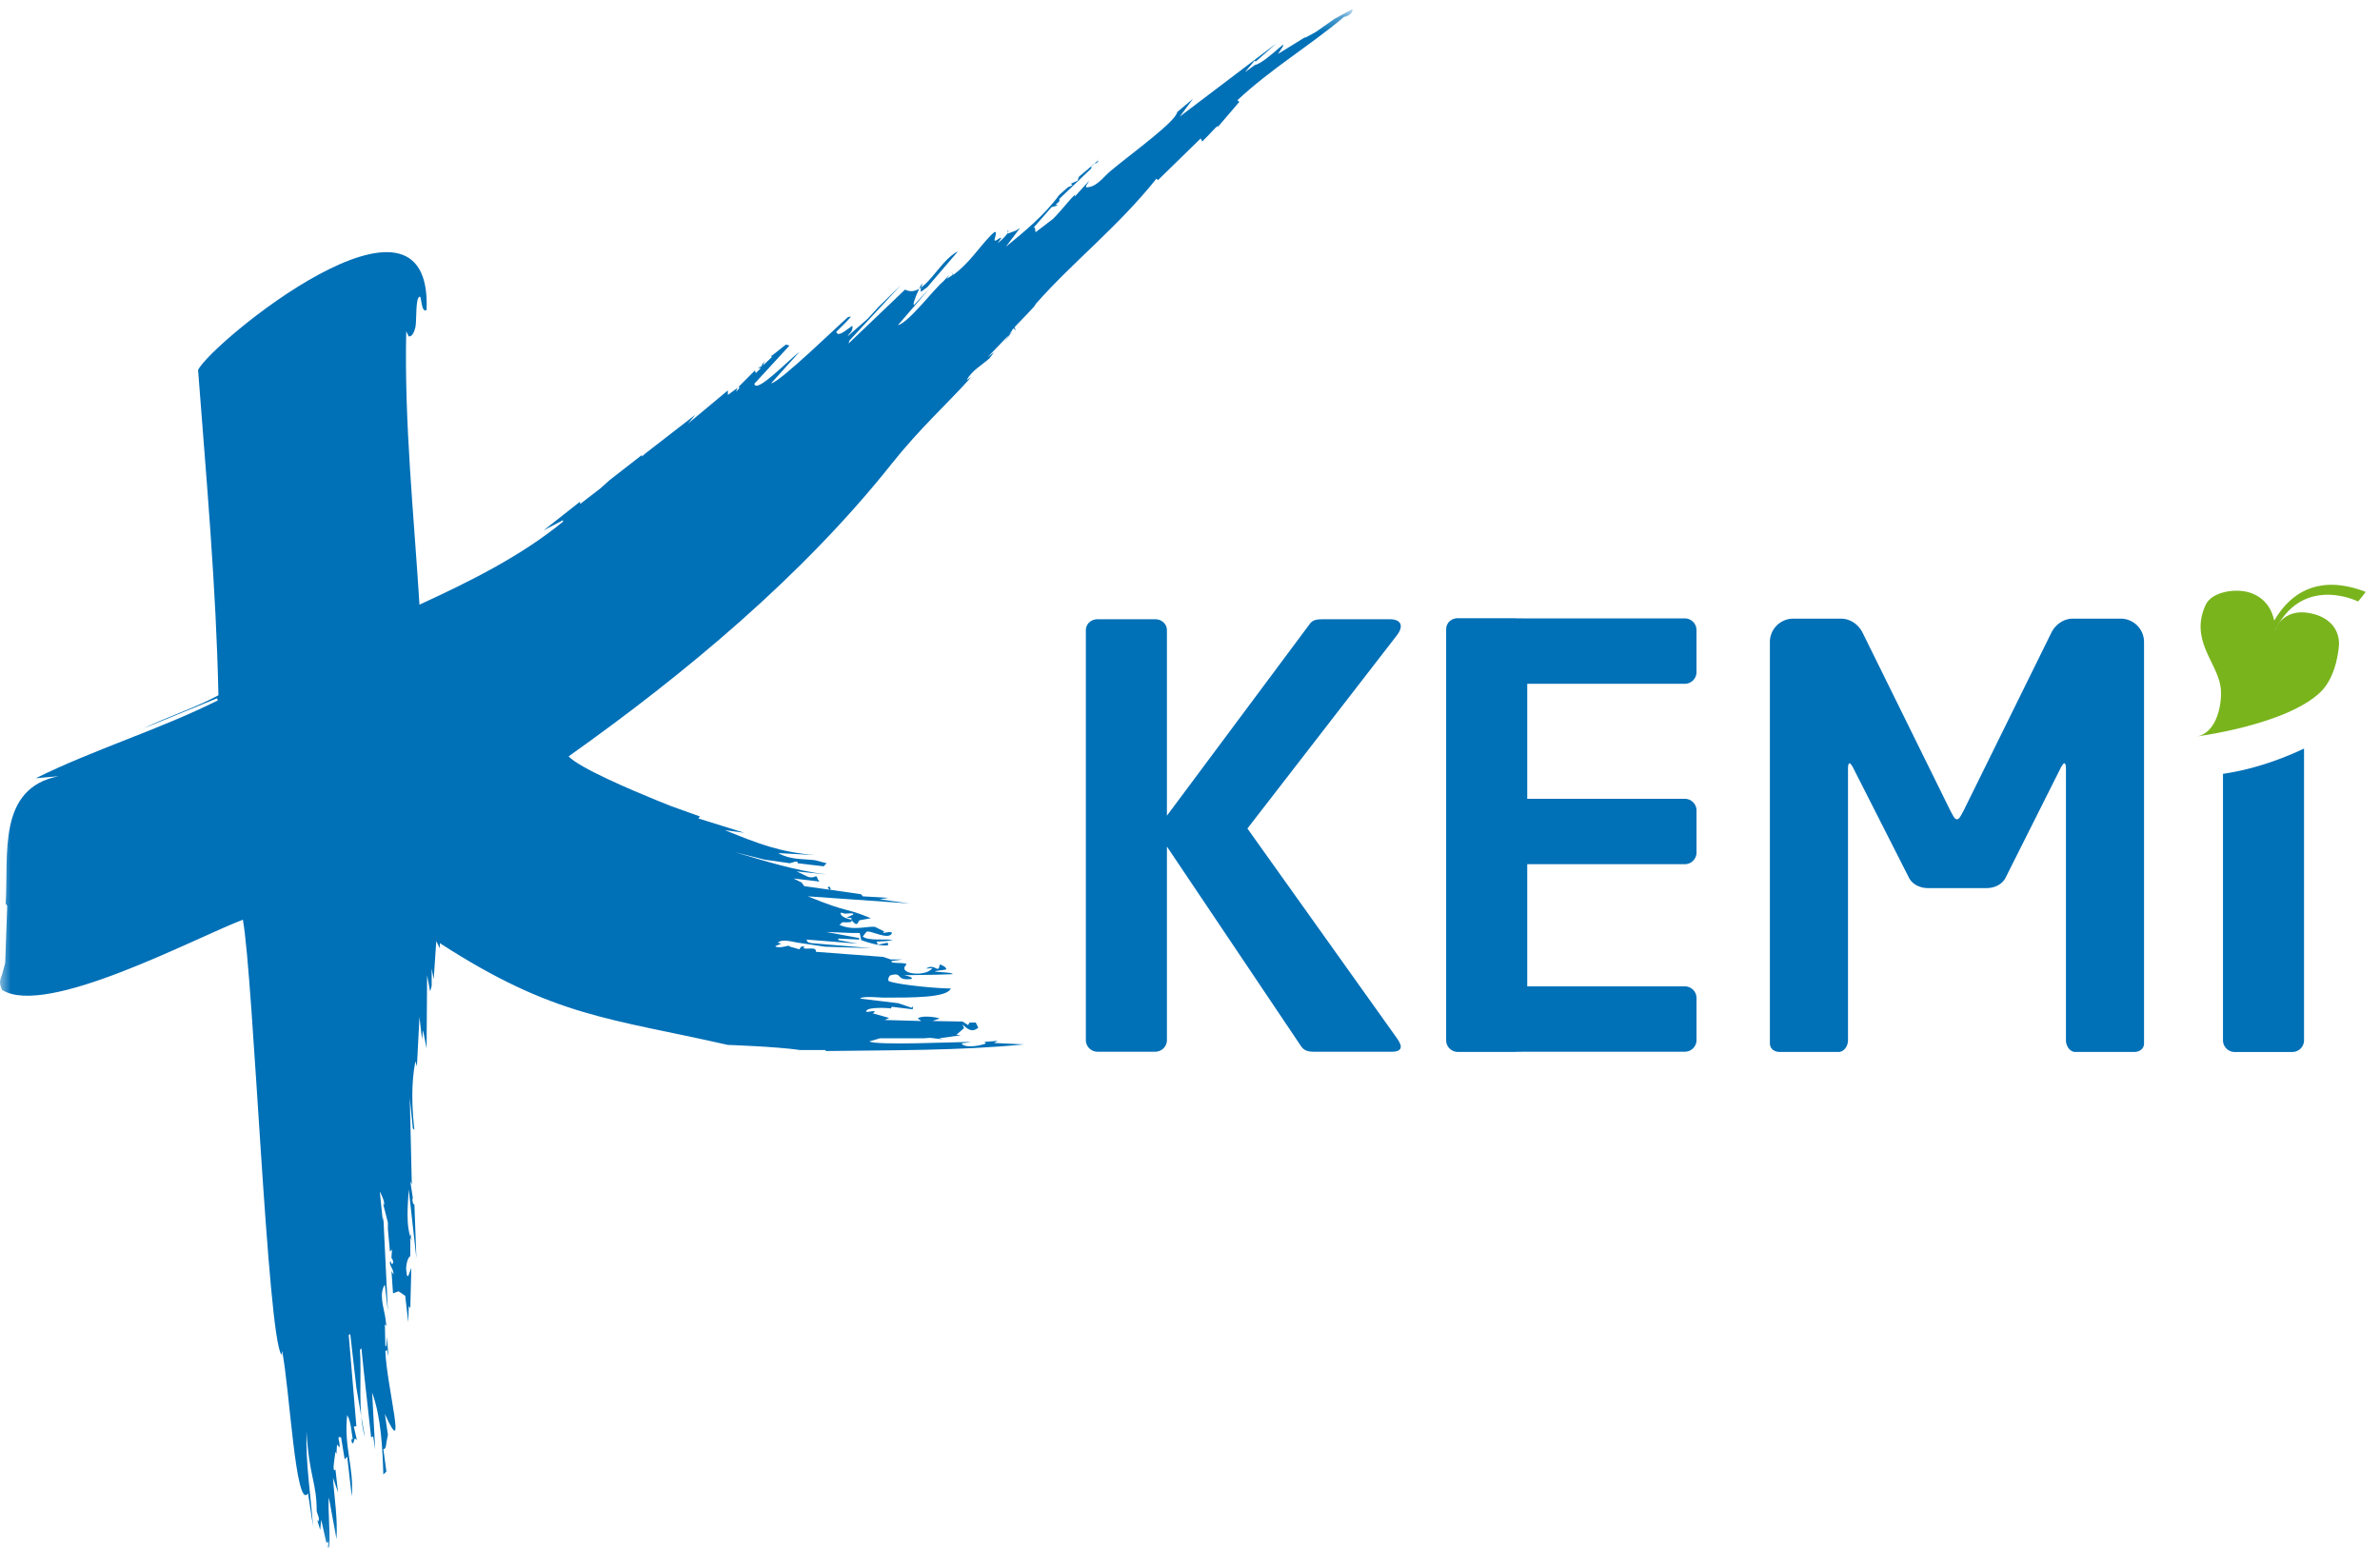 <?xml version="1.0" encoding="UTF-8"?> <svg xmlns="http://www.w3.org/2000/svg" width="109" height="71" fill="none" viewBox="0 0 109 71"><g clip-path="url(#a)"><path fill="#0070B7" d="M101.809 35.437V47.64c0 .294.24.534.534.534h2.644c.294 0 .534-.24.534-.534V34.28c-1.052.5-2.357.96-3.712 1.157Zm-37.79 12.167-6.89-9.663 6.837-8.836c.107-.133.187-.294.187-.427 0-.187-.16-.32-.509-.32H60.6c-.294 0-.48.027-.614.213l-6.543 8.783v-8.49c0-.293-.24-.506-.535-.506h-2.644c-.294 0-.534.213-.534.507V47.63c0 .293.24.533.535.533h2.643c.294 0 .535-.24.535-.533v-8.863l6.116 9.103c.133.213.294.293.614.293h3.58c.266 0 .4-.08.4-.24 0-.08-.055-.186-.135-.32m34.175.17V29.398a1.07 1.07 0 0 0-1.067-1.068h-2.19c-.426 0-.8.267-.986.641l-4.03 8.172c-.135.24-.188.374-.294.374-.107 0-.16-.133-.294-.374l-4.03-8.172c-.188-.374-.56-.64-.988-.64h-2.19a1.07 1.07 0 0 0-1.066 1.067v18.375c0 .267.213.4.453.4h2.697c.24 0 .427-.267.427-.534V35.22c0-.187.026-.267.08-.267.026 0 .08.08.132.16l2.59 5.101c.16.294.508.455.855.455h2.695c.348 0 .694-.16.855-.455l2.561-5.1c.054-.08.107-.16.134-.16.053 0 .08.08.08.266v12.42c0 .266.186.533.427.533h2.697c.24 0 .453-.133.453-.4Z"></path><mask id="b" width="62" height="71" x="0" y="0" maskUnits="userSpaceOnUse" style="mask-type:luminance"><path fill="#fff" d="M0 .42h61.944v70.462H0V.42Z"></path></mask><g mask="url(#b)"><path fill="#0070B7" d="M61.563.769c-1.592 1.334-3.373 2.396-4.895 3.823l.093.07-.978 1.142c0-.13-.288.262-.723.675l-.07-.14-1.957 1.91-.07-.068c-1.763 2.209-3.816 3.797-5.525 5.734l-.07.116-.304.327-.606.63.07.14-.116-.094-.42.629.125-.163.249-.327-1.143 1.19.304-.233-.07.093-.14.186c-.371.33-.796.547-1.05 1.002l.21-.138c-1.1 1.229-2.34 2.33-3.636 3.96-4.086 5.143-9.472 9.626-14.8 13.404.489.53 2.909 1.555 4.009 2.003l.698.28 1.306.468-.07.092 2.097.654-.885-.118c1.55.625 2.489 1 4.125 1.142l-1.678-.092c.55.314 1.084.255 1.678.326l.537.14-.14.14-1.19-.14c.05-.17-.322 0-.35 0l-1.163-.165-1.376-.347c1.37.4 2.795.856 4.22 1.025l-1.376-.14.536.256c.384.085.329-.188.442.116l.07.093-1.188-.14.373.188.116.162 1.165.163-.093-.093c.114-.152.179.14.093.093l1.446.21.07.094 1.165.07-.396.069 1.376.187-4.662-.326c1.942.796 1.602.472 2.89 1.002l-.513.093c-.064.016-.087.265-.233.14-.268-.23-.104-.246-.104-.244.002 0-.052.01-.27-.013l.304-.14c.073-.101-.248-.045-.373-.045l-.186-.05c-.071.18.333.296.488.329v.093c-.267.066-.465-.027-.465.07l-.093.07c.632.292 1.314.047 1.632.093l.418.21-.046.07c.04.002.46-.104.396.023-.164.328-1.025-.191-1.165-.07l-.163.21c.254.217 1.063.088 1.374.164l-.302.046-.443.023.07.14.444-.093.022.116c-.402.087-1.235-.232-1.235-.232l-.07-.327h-.374l-1.164-.047 1.515.28v.07l-.956-.047v.07l.886.163-2.331-.186c-.002-.003-.037.135.21.162l.816.07 1.98.164-2.167-.07-1.26-.186c-.24-.036-.696-.187-.908 0l.163.046-.28.116c.127.127.57-.026.723-.046l-.117.046.49.14c.072.004-.003-.173.257-.115l-.07.069c.216.068.599-.09.583.164l3.076.232.35.117h.792-.256l-.49.07c-.16.16.813.026.653.187-.404.405.899.572 1.212.138l-.303.025c.27-.155.378-.048.49 0 .16.07.109-.198.162-.187.113.024.355.172.257.233l-.342.046-.17.024c.108.07.793.033.837.139l-.256.008-.512.017-1.585.023c.209-.035.788.186.28.186-.53 0-.237-.327-.77-.186-.092.023-.161.248-.07.28.552.182 2.302.332 2.82.326-.167.43-1.774.42-3.1.42-.113 0-.986-.088-1.048.046l1.748.21.606.209.07-.07-.024.14-.955-.116-.07.14.023-.07c-.157-.013-1.024-.072-1.118.116-.06.118.272-.023.397.023l-.094.093.746.21-.21.093 1.679.047-.164-.116c.172-.153.825-.07 1.002 0l-.326.116 1.375.024.256.162.07-.117h.28l.117.234c-.324.27-.52.022-.723-.14l.07.164-.35.303.21.022-1.003.14.188.048-.607-.07-.257.02h-2.027l-.326.096-.163.047c.279.196 4.05.024 4.662.022l-.297.049-.146.022c.164.246.909.094 1.118 0l-.07-.07.608-.047-.164.095 1.375.068c-3.016.292-6.043.259-9.067.303l-.047-.046h-1.142c-1.107-.162-3.311-.234-3.311-.234-5.431-1.235-7.948-1.27-13.192-4.662v.234l-.163-.326-.116 1.748-.063-.327-.031-.162v.792l-.07.256-.14-.745-.023 3.357-.163-.84-.016.14-.03.28-.117-1.025-.117 2.26-.07-.233c-.2 1.02-.16 2.115-.046 3.147l-.07-.072-.14-1.397.092 3.963-.07-.142.14.91-.022-.163c-.068.137.052.38.07.304l.092 2.47-.35-3.147c-.041.722-.154 1.668.14 2.355l-.022-.117-.047-.232v1.047c-.154.073-.207.546-.187.63.025.096.002.317.094.278l.14-.372-.047 1.843-.07-.094-.023.746-.14-1.213-.303-.21-.256.094-.07-1.025.093.164c.02-.26-.248-.463-.14-.607l.07.14c.139-.112-.018-.298-.094-.374l.07.07.024-.373-.094.094-.093-1.026v-.303l-.232-.91.022.14c.145-.107-.162-.651-.162-.651l.14 1.352.022-.21.21 4.335-.14-1.213c-.286.422-.042 1.072.023 1.515l.048.374-.07-.07.022.979.048.023.016-.295.008-.147.07.909-.07-.304-.072.07c.065 1.623 1.03 5.193-.022 2.868l.14.955-.07.35c-.008.065-.017.33-.14.302l.14 1.027-.14.139c-.038-1.185-.1-2.627-.513-3.753l.14 2.61-.093-.606-.093.048-.351-3.17-.093-.91-.068.07c.085 1.2-.11 2.863.23 4.01l-.301-1.725-.093-.56-.28-2.447-.07.046.35 4.173-.117.023.14.607-.094-.07-.07.21c-.097.083-.114-.287-.022-.164-.07-.35-.076-.803-.257-1.118-.163 1.465.316 2.382.21 3.728l-.21-1.817-.116.116-.164-1.002c-.236-.07-.04.122-.07.466l-.117-.14-.022.372-.008.058-.04-.104c-.035.27-.174 1.026 0 .816l.117 1.049-.232-.676c.06.925.224 1.893.163 2.82l-.351-1.911c-.062.437.1 2.11 0 2.308l-.093-.07.047.07.024-.257-.093.024-.234-1.05-.047.467-.14-.467.048.07c.105-.106-.07-.376-.07-.49 0-1.303-.342-1.54-.467-3.635-.042 1.463.193 2.906.303 4.359l-.232-1.515c-.57.83-.853-4.953-1.19-6.526l-.024.186c-.643-.805-1.284-17.248-1.77-19.93-2.241.852-9.001 4.48-11.026 3.217-.17-.35-.08-.48 0-.723l.14-.512.093-2.61-.07-.117c.138-2.24-.4-5.274 2.425-5.827l-1.048.093c2.713-1.34 5.63-2.213 8.343-3.566l-.046-.094-3.357 1.375c1.125-.546 2.325-.92 3.426-1.514-.1-4.918-.558-9.984-.932-14.894.557-1.202 10.744-9.572 10.466-2.75-.245.15-.234-.6-.303-.608-.221-.017-.143 1.122-.21 1.4-.041.167-.131.44-.303.419l-.117-.234c-.093 4.194.345 8.337.607 12.517 2.258-1.037 4.645-2.214 6.573-3.8v-.068l-.887.466 1.657-1.306.022.093.91-.7.442-.395 1.469-1.143v.07l.186-.162 2.26-1.75-.326.398 1.818-1.515v.209l.444-.327-.07.165c.029 0 .234-.21.116-.21l.747-.747.046.117.233-.233h-.14l.234-.116.07-.187s-.244.285-.07.187l.395-.373-.023-.14v.093l.675-.537.164.047-1.608 1.748c.074.482 1.566-1.088 2.075-1.467l-1.306 1.444c.354.003 3.206-2.774 3.52-3.03l.14-.023-.21.233-.467.466c.08.35.746-.365.746-.256 0 .446-.435.426-.44.376 0-.022.077-.05.3-.05l-.093.14.933-.817.489-.535 1.026-1.002-2.355 2.54-.045.14 2.587-2.47c.89.444 1.522-1.323 2.423-1.75l-1.398 1.633-.28.21c-.102-.055.109-.428.023-.35-.06.055-.48.973-.35.956l.7-.745-1.445 1.678c.494-.122 1.668-1.675 2.075-2.005l.28-.304-.117.187.278-.187-.068-.14.093.14c.745-.55 1.124-1.2 1.725-1.818.395-.406.145.157.162.233.023.104.303-.198.303-.093l-.161.234c.049-.035.626-.526.464-.607v.163l.374-.14.186-.116-.652.863c.859-.701 1.79-1.471 2.448-2.378l.396-.35.21-.093-.07-.07.302-.14.07-.186.886-.746v-.14c.043.434-.32.158-.328.513L48.51 9.113c.07.112-.112.198-.164.256l.104.032-.291.086-.838.955c.122-.118.075.218.116.186l.792-.606c.34-.32 1.188-1.42.979-1.002l.676-.746c-.04.1-.224.303-.117.303.453 0 .77-.48 1.119-.768.985-.818 2.956-2.234 3.03-2.68l.723-.608-.606.817 4.43-3.356-.956.838-.047-.046-.444.536.149-.11.295-.217c.607-.144 1.845-1.633 1.07-.513l1.284-.792-.071.07.513-.28.864-.606.815-.442c.055.16-.206.349-.373.349Z"></path></g><path fill="#0070B7" d="M69.945 31.314v5.267h7.218c.294 0 .535.24.535.534v1.925c0 .294-.24.535-.535.535h-7.218v5.594h7.218c.294 0 .535.24.535.536v1.925c0 .292-.24.533-.535.533H69.92l-.48.004c-.01 0-.019.005-.028.005h-2.648a.536.536 0 0 1-.533-.534v-18.82c0-.294.24-.508.534-.508h2.645c.01 0 .02.006.03.006l.478.004h7.244c.295 0 .535.24.535.535v1.924c0 .294-.24.535-.535.535h-7.217Z"></path><path fill="#79B41D" d="M107.12 29.554s.151-1.211-1.38-1.484c-1.042-.186-1.543.555-1.562.92-.02.365.305-1.291-1.048-1.82-.677-.266-1.828-.084-2.11.52-.746 1.59.493 2.615.674 3.728.111.68-.12 2.226-1.181 2.322-.073.006 4.191-.51 5.78-2.065.754-.74.827-2.121.827-2.121Z"></path><path fill="#79B41D" d="M103.52 30.14s.754-4.592 4.814-3.04c.03.01-.337.444-.337.444s-3.04-1.519-4.137 2.188c-.35 1.18-.34.407-.34.407Z"></path></g><defs><clipPath id="a"><path fill="#fff" d="M0 0h109v71H0z"></path></clipPath></defs></svg> 